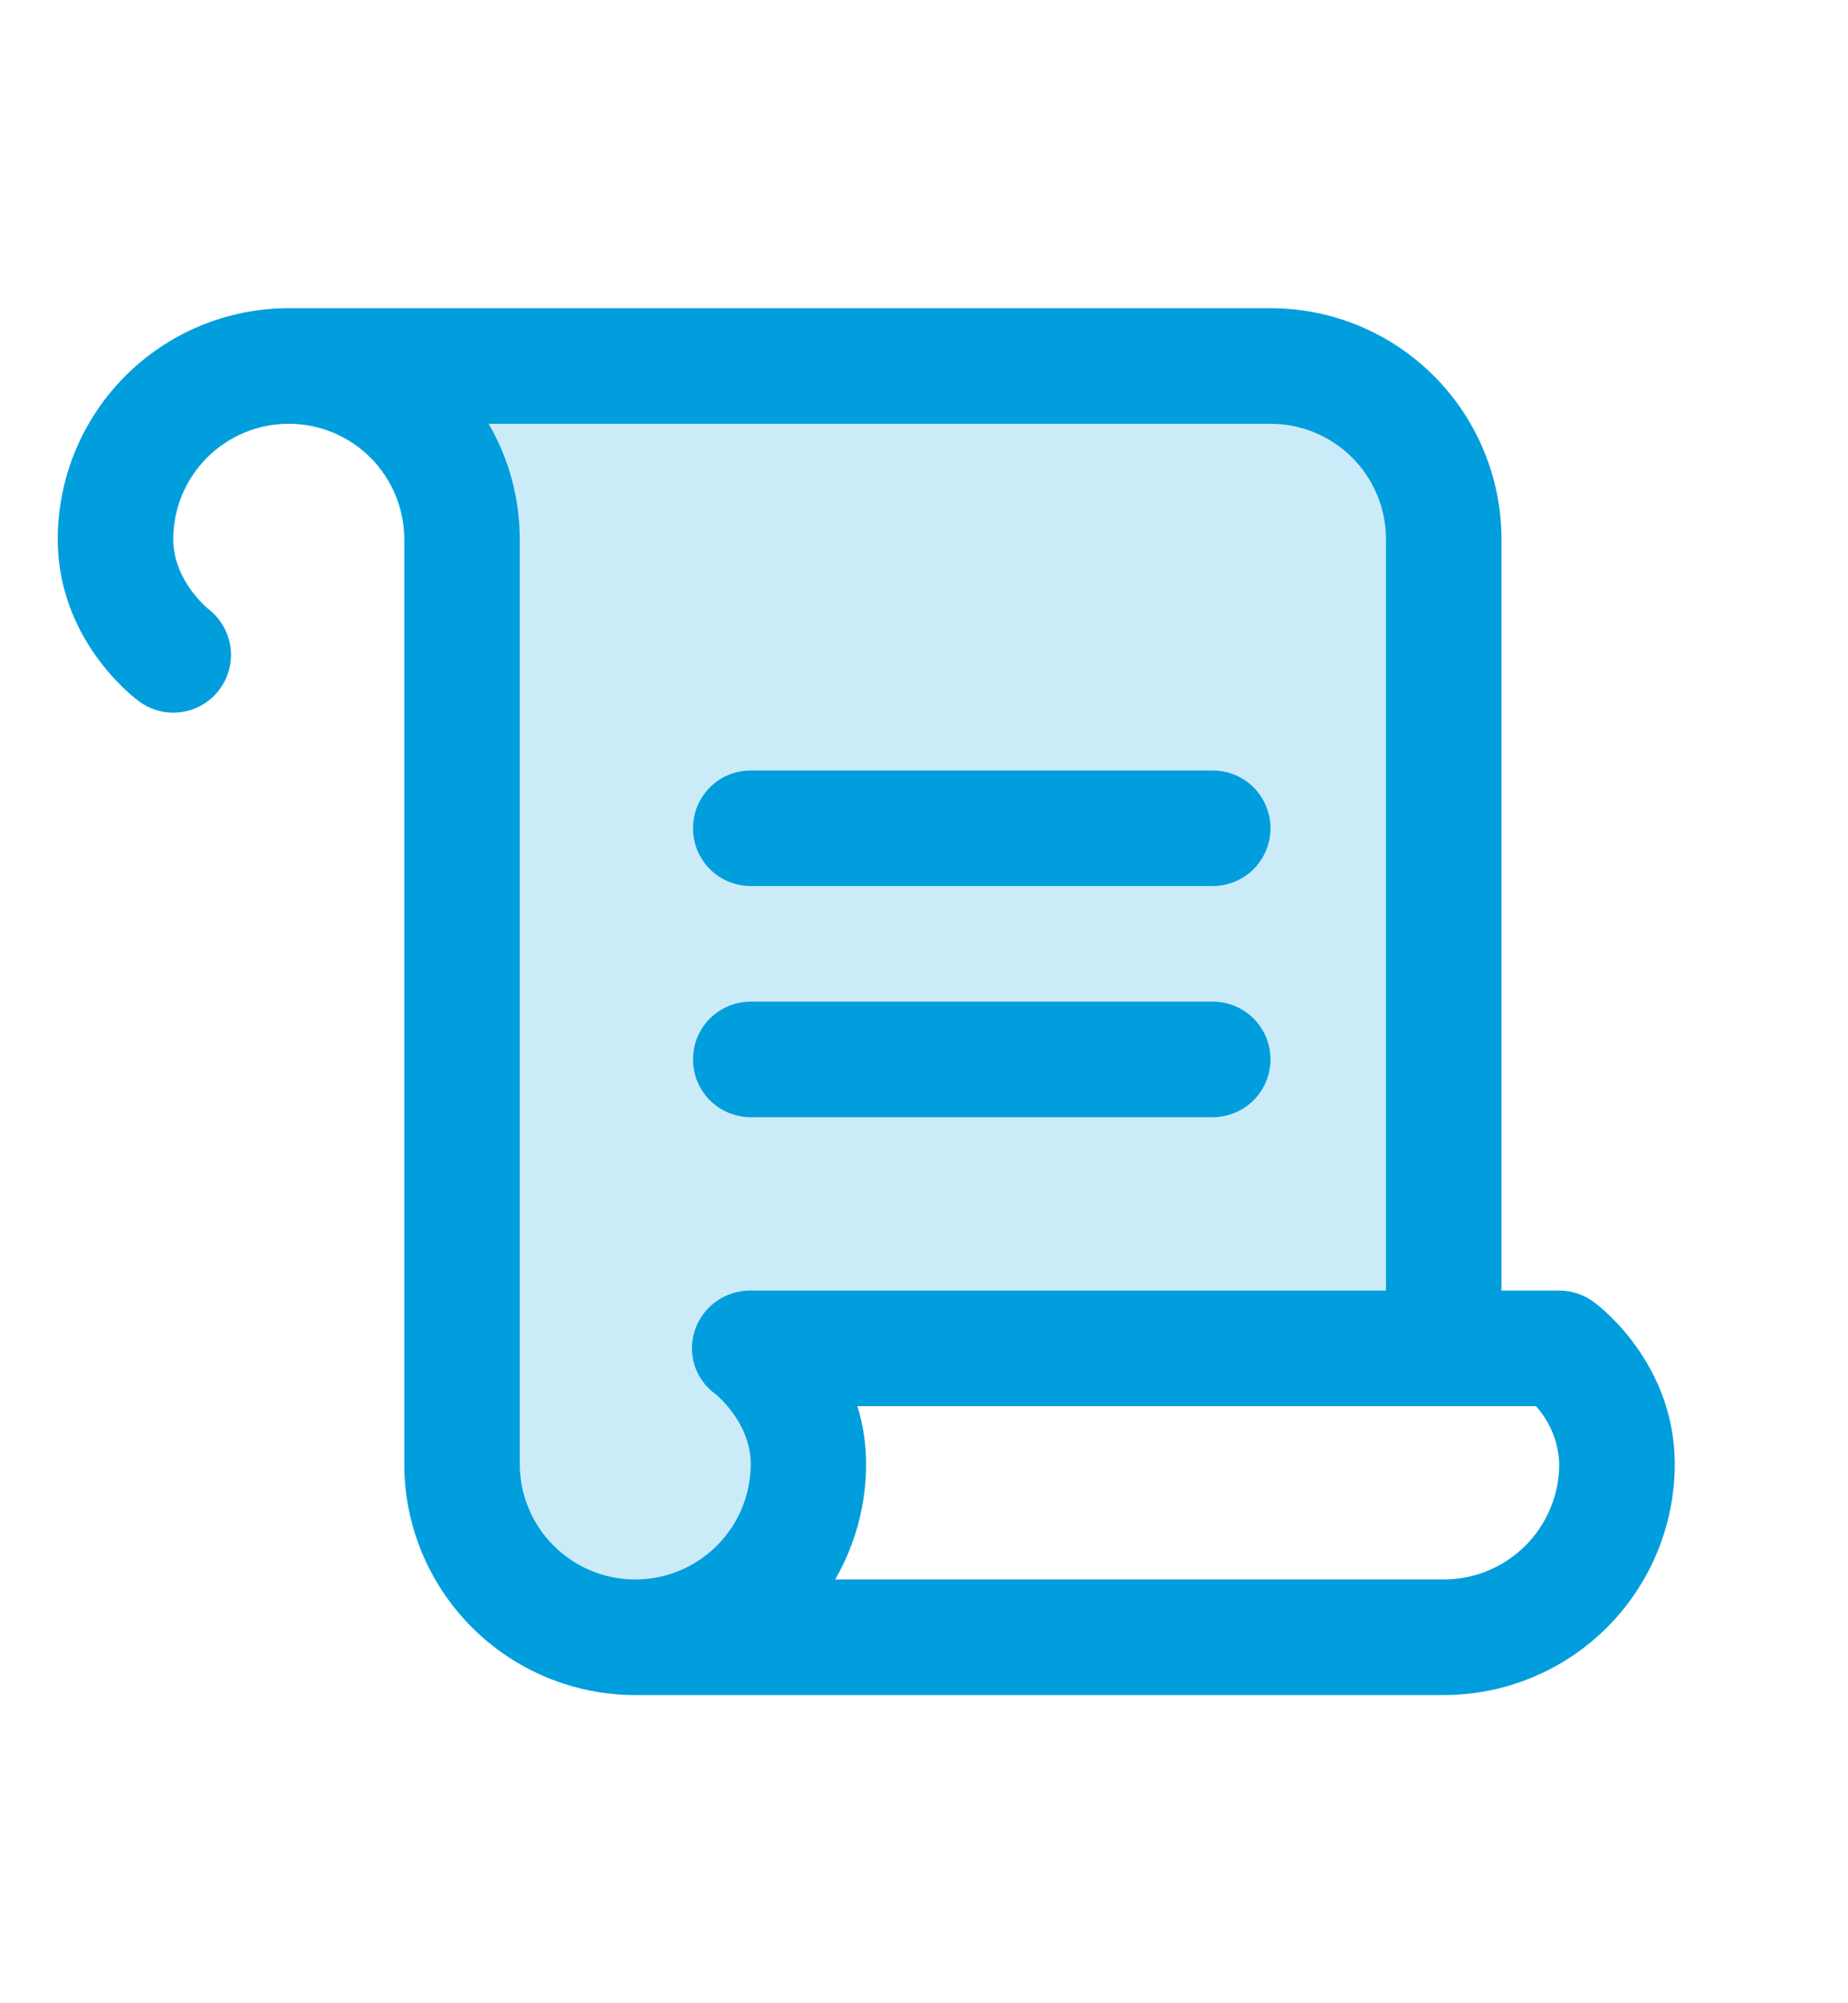 <svg width="36" height="39" viewBox="0 0 36 39" fill="none" xmlns="http://www.w3.org/2000/svg">
<path opacity="0.2" d="M28.125 26.25H14.625C14.625 26.25 15.75 27.094 15.75 28.5C15.75 29.395 15.394 30.254 14.761 30.887C14.129 31.519 13.27 31.875 12.375 31.875C11.48 31.875 10.621 31.519 9.989 30.887C9.356 30.254 9 29.395 9 28.5V10.5C9 9.605 8.644 8.746 8.011 8.114C7.379 7.481 6.52 7.125 5.625 7.125H24.75C25.645 7.125 26.504 7.481 27.137 8.114C27.769 8.746 28.125 9.605 28.125 10.5V26.25Z" fill="#009EDD"/>
<path d="M13.5 16.125C13.5 15.827 13.618 15.54 13.829 15.329C14.04 15.118 14.327 15 14.625 15H23.625C23.923 15 24.209 15.118 24.421 15.329C24.631 15.54 24.75 15.827 24.75 16.125C24.75 16.423 24.631 16.709 24.421 16.921C24.209 17.131 23.923 17.25 23.625 17.25H14.625C14.327 17.25 14.04 17.131 13.829 16.921C13.618 16.709 13.5 16.423 13.5 16.125ZM14.625 21.75H23.625C23.923 21.75 24.209 21.631 24.421 21.421C24.631 21.209 24.75 20.923 24.75 20.625C24.75 20.327 24.631 20.041 24.421 19.829C24.209 19.619 23.923 19.5 23.625 19.5H14.625C14.327 19.5 14.04 19.619 13.829 19.829C13.618 20.041 13.5 20.327 13.5 20.625C13.5 20.923 13.618 21.209 13.829 21.421C14.04 21.631 14.327 21.75 14.625 21.75ZM32.625 28.5C32.625 29.694 32.151 30.838 31.307 31.682C30.463 32.526 29.319 33 28.125 33H12.375C11.181 33 10.037 32.526 9.193 31.682C8.349 30.838 7.875 29.694 7.875 28.5V10.5C7.875 9.903 7.638 9.331 7.216 8.909C6.794 8.487 6.222 8.25 5.625 8.25C5.028 8.25 4.456 8.487 4.034 8.909C3.612 9.331 3.375 9.903 3.375 10.5C3.375 11.307 4.054 11.853 4.061 11.858C4.247 12.002 4.384 12.2 4.452 12.425C4.52 12.649 4.516 12.89 4.44 13.112C4.364 13.335 4.221 13.528 4.03 13.665C3.839 13.802 3.61 13.875 3.375 13.875C3.132 13.875 2.895 13.796 2.701 13.649C2.538 13.529 1.125 12.414 1.125 10.5C1.125 9.307 1.599 8.162 2.443 7.318C3.287 6.474 4.432 6 5.625 6H24.75C25.944 6 27.088 6.474 27.932 7.318C28.776 8.162 29.25 9.307 29.25 10.5V25.125H30.375C30.618 25.125 30.855 25.204 31.05 25.35C31.219 25.471 32.625 26.586 32.625 28.5ZM13.537 25.896C13.613 25.669 13.76 25.472 13.956 25.334C14.151 25.195 14.386 25.122 14.625 25.125H27V10.5C27 9.903 26.763 9.331 26.341 8.909C25.919 8.487 25.347 8.25 24.75 8.25H9.519C9.917 8.933 10.126 9.71 10.125 10.5V28.5C10.125 29.097 10.362 29.669 10.784 30.091C11.206 30.513 11.778 30.75 12.375 30.75C12.972 30.75 13.544 30.513 13.966 30.091C14.388 29.669 14.625 29.097 14.625 28.5C14.625 27.693 13.946 27.147 13.939 27.142C13.747 27.004 13.604 26.809 13.532 26.585C13.46 26.361 13.461 26.119 13.537 25.896ZM30.375 28.5C30.361 28.083 30.2 27.685 29.921 27.375H16.702C16.815 27.739 16.872 28.119 16.872 28.5C16.873 29.29 16.665 30.066 16.269 30.75H28.125C28.722 30.75 29.294 30.513 29.716 30.091C30.138 29.669 30.375 29.097 30.375 28.5Z" fill="#009EDD"/>
</svg>
